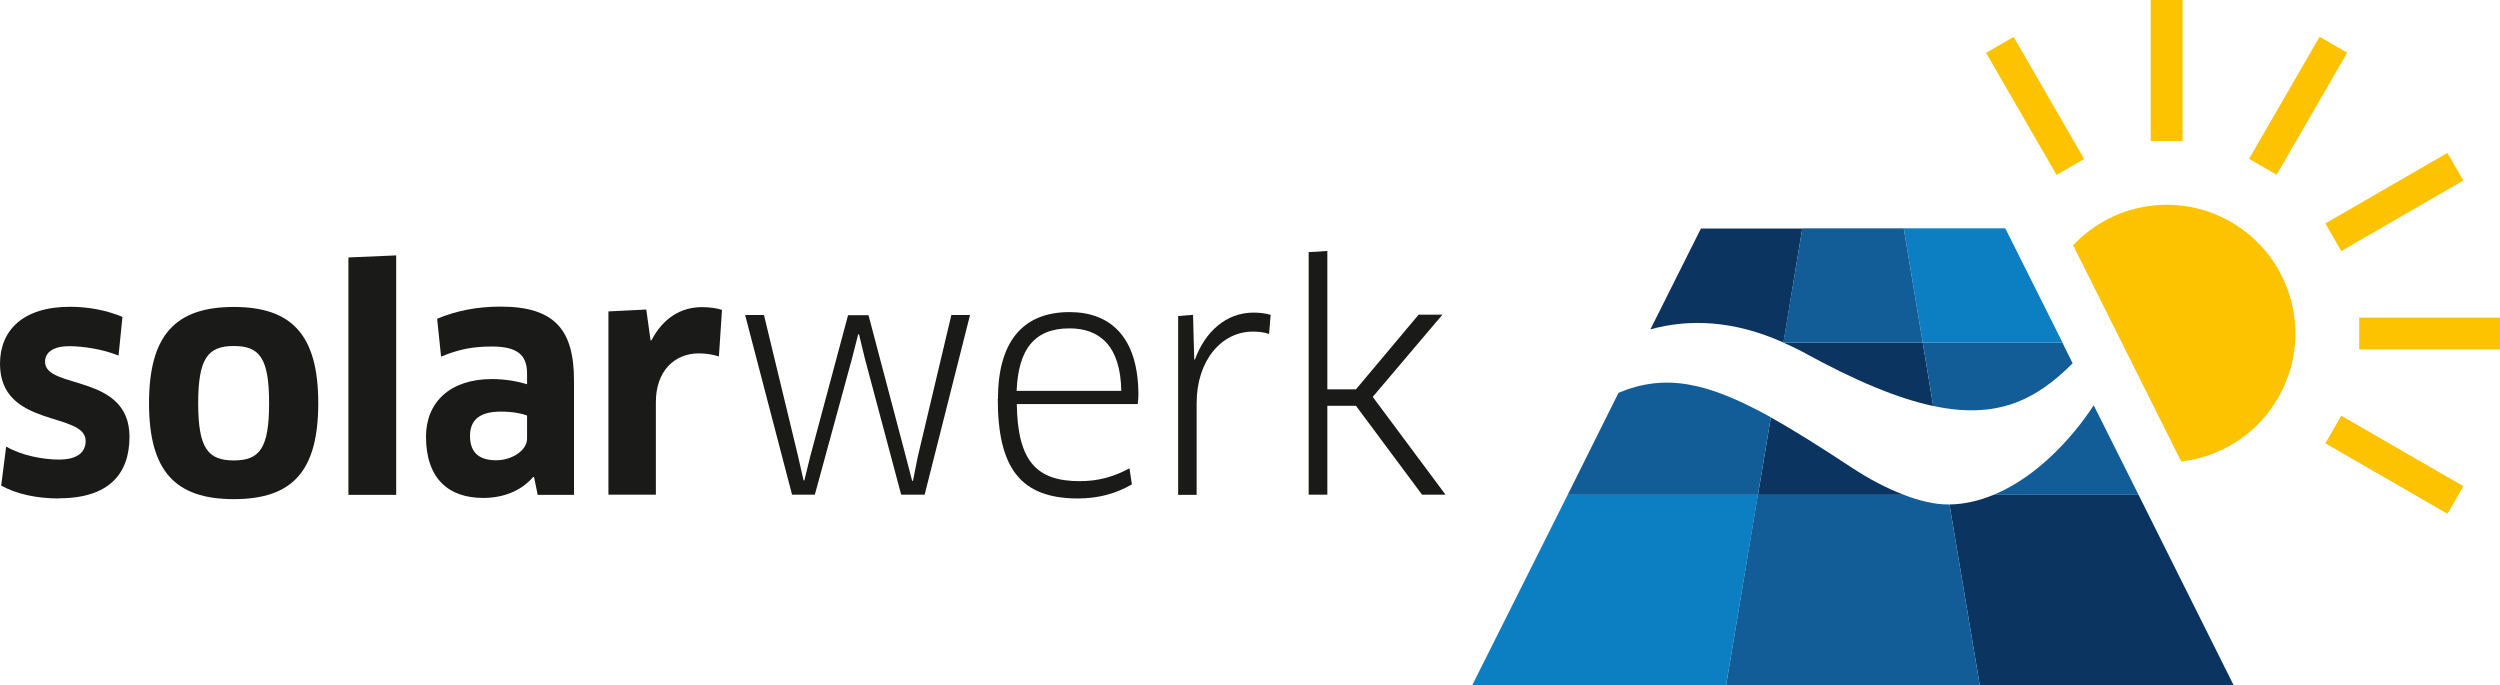 <?xml version="1.0" encoding="UTF-8"?>
<svg xmlns="http://www.w3.org/2000/svg" id="Inhalt" viewBox="0 0 145.95 40">
  <defs>
    <style>
      .cls-1 {
        fill: #0c3461;
      }

      .cls-2 {
        fill: #1a1a18;
      }

      .cls-3 {
        fill: #125c97;
      }

      .cls-4 {
        fill: #0c7ec2;
      }

      .cls-5 {
        fill: #fdc300;
      }
    </style>
  </defs>
  <g>
    <path class="cls-2" d="M3.45,29.1c-1.3,0-2.47-.25-3.38-.75l.29-2.28c.89.52,2.15.76,3.08.76,1.1,0,1.56-.44,1.56-1.09,0-1.72-5-.73-5-4.5,0-1.94,1.32-3.33,4.09-3.33,1.09,0,2.15.21,3.06.59l-.23,2.26c-.89-.37-2.08-.55-2.88-.55-.91,0-1.41.35-1.41.91,0,1.64,4.93.66,4.93,4.38,0,2.15-1.19,3.59-4.11,3.59Z"></path>
    <path class="cls-2" d="M13.65,29.14c-3.42,0-4.95-1.64-4.95-5.6s1.53-5.62,4.95-5.62,4.93,1.67,4.93,5.62-1.49,5.6-4.93,5.6ZM13.65,26.88c1.51,0,2.06-.71,2.06-3.34s-.55-3.34-2.06-3.34-2.08.71-2.08,3.34.57,3.34,2.08,3.34Z"></path>
    <path class="cls-2" d="M20.34,28.89v-13.86l2.79-.12v13.98h-2.79Z"></path>
    <path class="cls-2" d="M31.18,27.86l-.05-.02c-.66.78-1.69,1.23-2.92,1.23-2.05,0-3.34-1.16-3.34-3.58,0-1.99,1.39-3.36,3.84-3.36.8,0,1.49.13,2.06.3v-.62c0-1.09-.57-1.58-2.05-1.58-1.19,0-1.97.18-2.97.59l-.23-2.21c1.09-.46,2.31-.71,3.7-.71,3.18,0,4.29,1.37,4.29,4.32v6.67h-2.12l-.21-1.03ZM30.77,24.26c-.27-.11-.8-.23-1.53-.23-1.23,0-1.8.48-1.8,1.42,0,1.05.62,1.42,1.53,1.42s1.8-.57,1.8-1.26v-1.35Z"></path>
    <path class="cls-2" d="M35.52,28.89v-10.71l2.21-.11.25,1.8h.05c.68-1.3,1.72-1.94,2.95-1.94.48,0,.89.07,1.17.16l-.18,2.72c-.34-.11-.75-.18-1.17-.18-1.44,0-2.51,1.05-2.51,2.84v5.41h-2.78Z"></path>
    <path class="cls-2" d="M50.7,18.39l2.19,8.29.36,1.39h.05l.28-1.41,1.96-8.27h1.09l-2.65,10.49h-1.37l-2.12-7.95-.34-1.41h-.05l-.36,1.41-2.17,7.95h-1.33l-2.74-10.49h1.1l1.99,8.24.32,1.41h.05l.34-1.39,2.21-8.25h1.19Z"></path>
    <path class="cls-2" d="M58.26,23.29c0-3.29,1.41-5.07,4.18-5.07,2.37,0,4.02,1.44,4.02,4.84,0,.16-.02.39-.04.53h-7.06c.05,3.36,1.17,4.5,3.68,4.5,1.1,0,2.01-.27,2.9-.75l.14.94c-.91.52-1.92.82-3.15.82-3.34,0-4.68-1.76-4.68-5.82ZM65.46,22.82c-.04-2.65-1.28-3.65-3.02-3.65-2.06,0-2.99,1.23-3.09,3.65h6.12Z"></path>
    <path class="cls-2" d="M68.78,28.89v-10.44l.87-.07.03,1.17.04,1.44h.04c.6-1.64,1.83-2.74,3.42-2.74.35,0,.69.04,1,.13l-.09,1.12c-.3-.11-.62-.14-.96-.14-1.78,0-3.27,1.64-3.27,4.18v5.35h-1.07Z"></path>
    <path class="cls-2" d="M77.49,22.73h1.67l3.66-4.36h1.39l-4.07,4.8,4.25,5.71h-1.37l-3.86-5.19h-1.67v5.19h-1.09v-14.16l1.09-.07v8.08Z"></path>
  </g>
  <g>
    <g>
      <path class="cls-1" d="M105.22,13.33l-1.1,6.67c-2.88-1.3-5.52-1.4-7.77-.77l2.95-5.89h5.93Z"></path>
      <path class="cls-1" d="M105.18,20.51c-.39-.2-.69-.34-1.07-.51h8.14l.61,3.7c-2.04-.43-4.53-1.45-7.68-3.19Z"></path>
      <path class="cls-1" d="M108.09,27.29c1.02.67,2.07,1.23,3.07,1.6h-8.53l.75-4.52c1.37.76,2.92,1.74,4.71,2.92Z"></path>
      <path class="cls-1" d="M130.4,40h-14.82l-1.77-10.55c.88-.01,1.74-.22,2.57-.56h8.47l5.55,11.11Z"></path>
      <path class="cls-3" d="M121,21.21c-2.16,2.17-4.44,3.28-8.14,2.49l-.61-3.7h8.15l.6,1.21Z"></path>
      <path class="cls-3" d="M124.85,28.89h-8.47c2.44-1,4.55-3.23,5.85-5.23l2.62,5.23Z"></path>
      <path class="cls-3" d="M115.58,40h-14.81l1.85-11.11h8.53c.93.36,1.8.56,2.57.56h.09l1.77,10.55Z"></path>
      <path class="cls-3" d="M103.38,24.37l-.75,4.52h-11.11l2.97-5.96c2.74-1.14,5.19-.62,8.89,1.43Z"></path>
      <polygon class="cls-4" points="102.63 28.89 100.77 40 85.95 40 91.52 28.89 102.63 28.89"></polygon>
      <polygon class="cls-4" points="120.41 20 112.25 20 111.14 13.33 117.07 13.33 120.41 20"></polygon>
    </g>
    <g>
      <path class="cls-5" d="M132.99,23.23c-1.23,2.15-3.37,3.45-5.65,3.71l-6.31-12.62c2.32-2.48,6.13-3.14,9.22-1.36,3.59,2.08,4.83,6.68,2.74,10.27Z"></path>
      <rect class="cls-5" x="117.88" y="2.06" width="1.86" height="8.23" transform="translate(12.83 60.24) rotate(-30)"></rect>
      <rect class="cls-5" x="125.56" width="1.86" height="8.23"></rect>
      <rect class="cls-5" x="130.05" y="5.24" width="8.23" height="1.86" transform="translate(61.68 119.24) rotate(-59.97)"></rect>
      <rect class="cls-5" x="135.67" y="10.86" width="8.23" height="1.86" transform="translate(12.86 71.54) rotate(-30.03)"></rect>
      <rect class="cls-5" x="137.73" y="18.54" width="8.23" height="1.86"></rect>
      <rect class="cls-5" x="138.86" y="23.03" width="1.86" height="8.23" transform="translate(46.38 134.62) rotate(-60)"></rect>
    </g>
    <polygon class="cls-3" points="105.22 13.33 111.14 13.33 112.25 20 104.11 20 105.22 13.33"></polygon>
  </g>
</svg>
